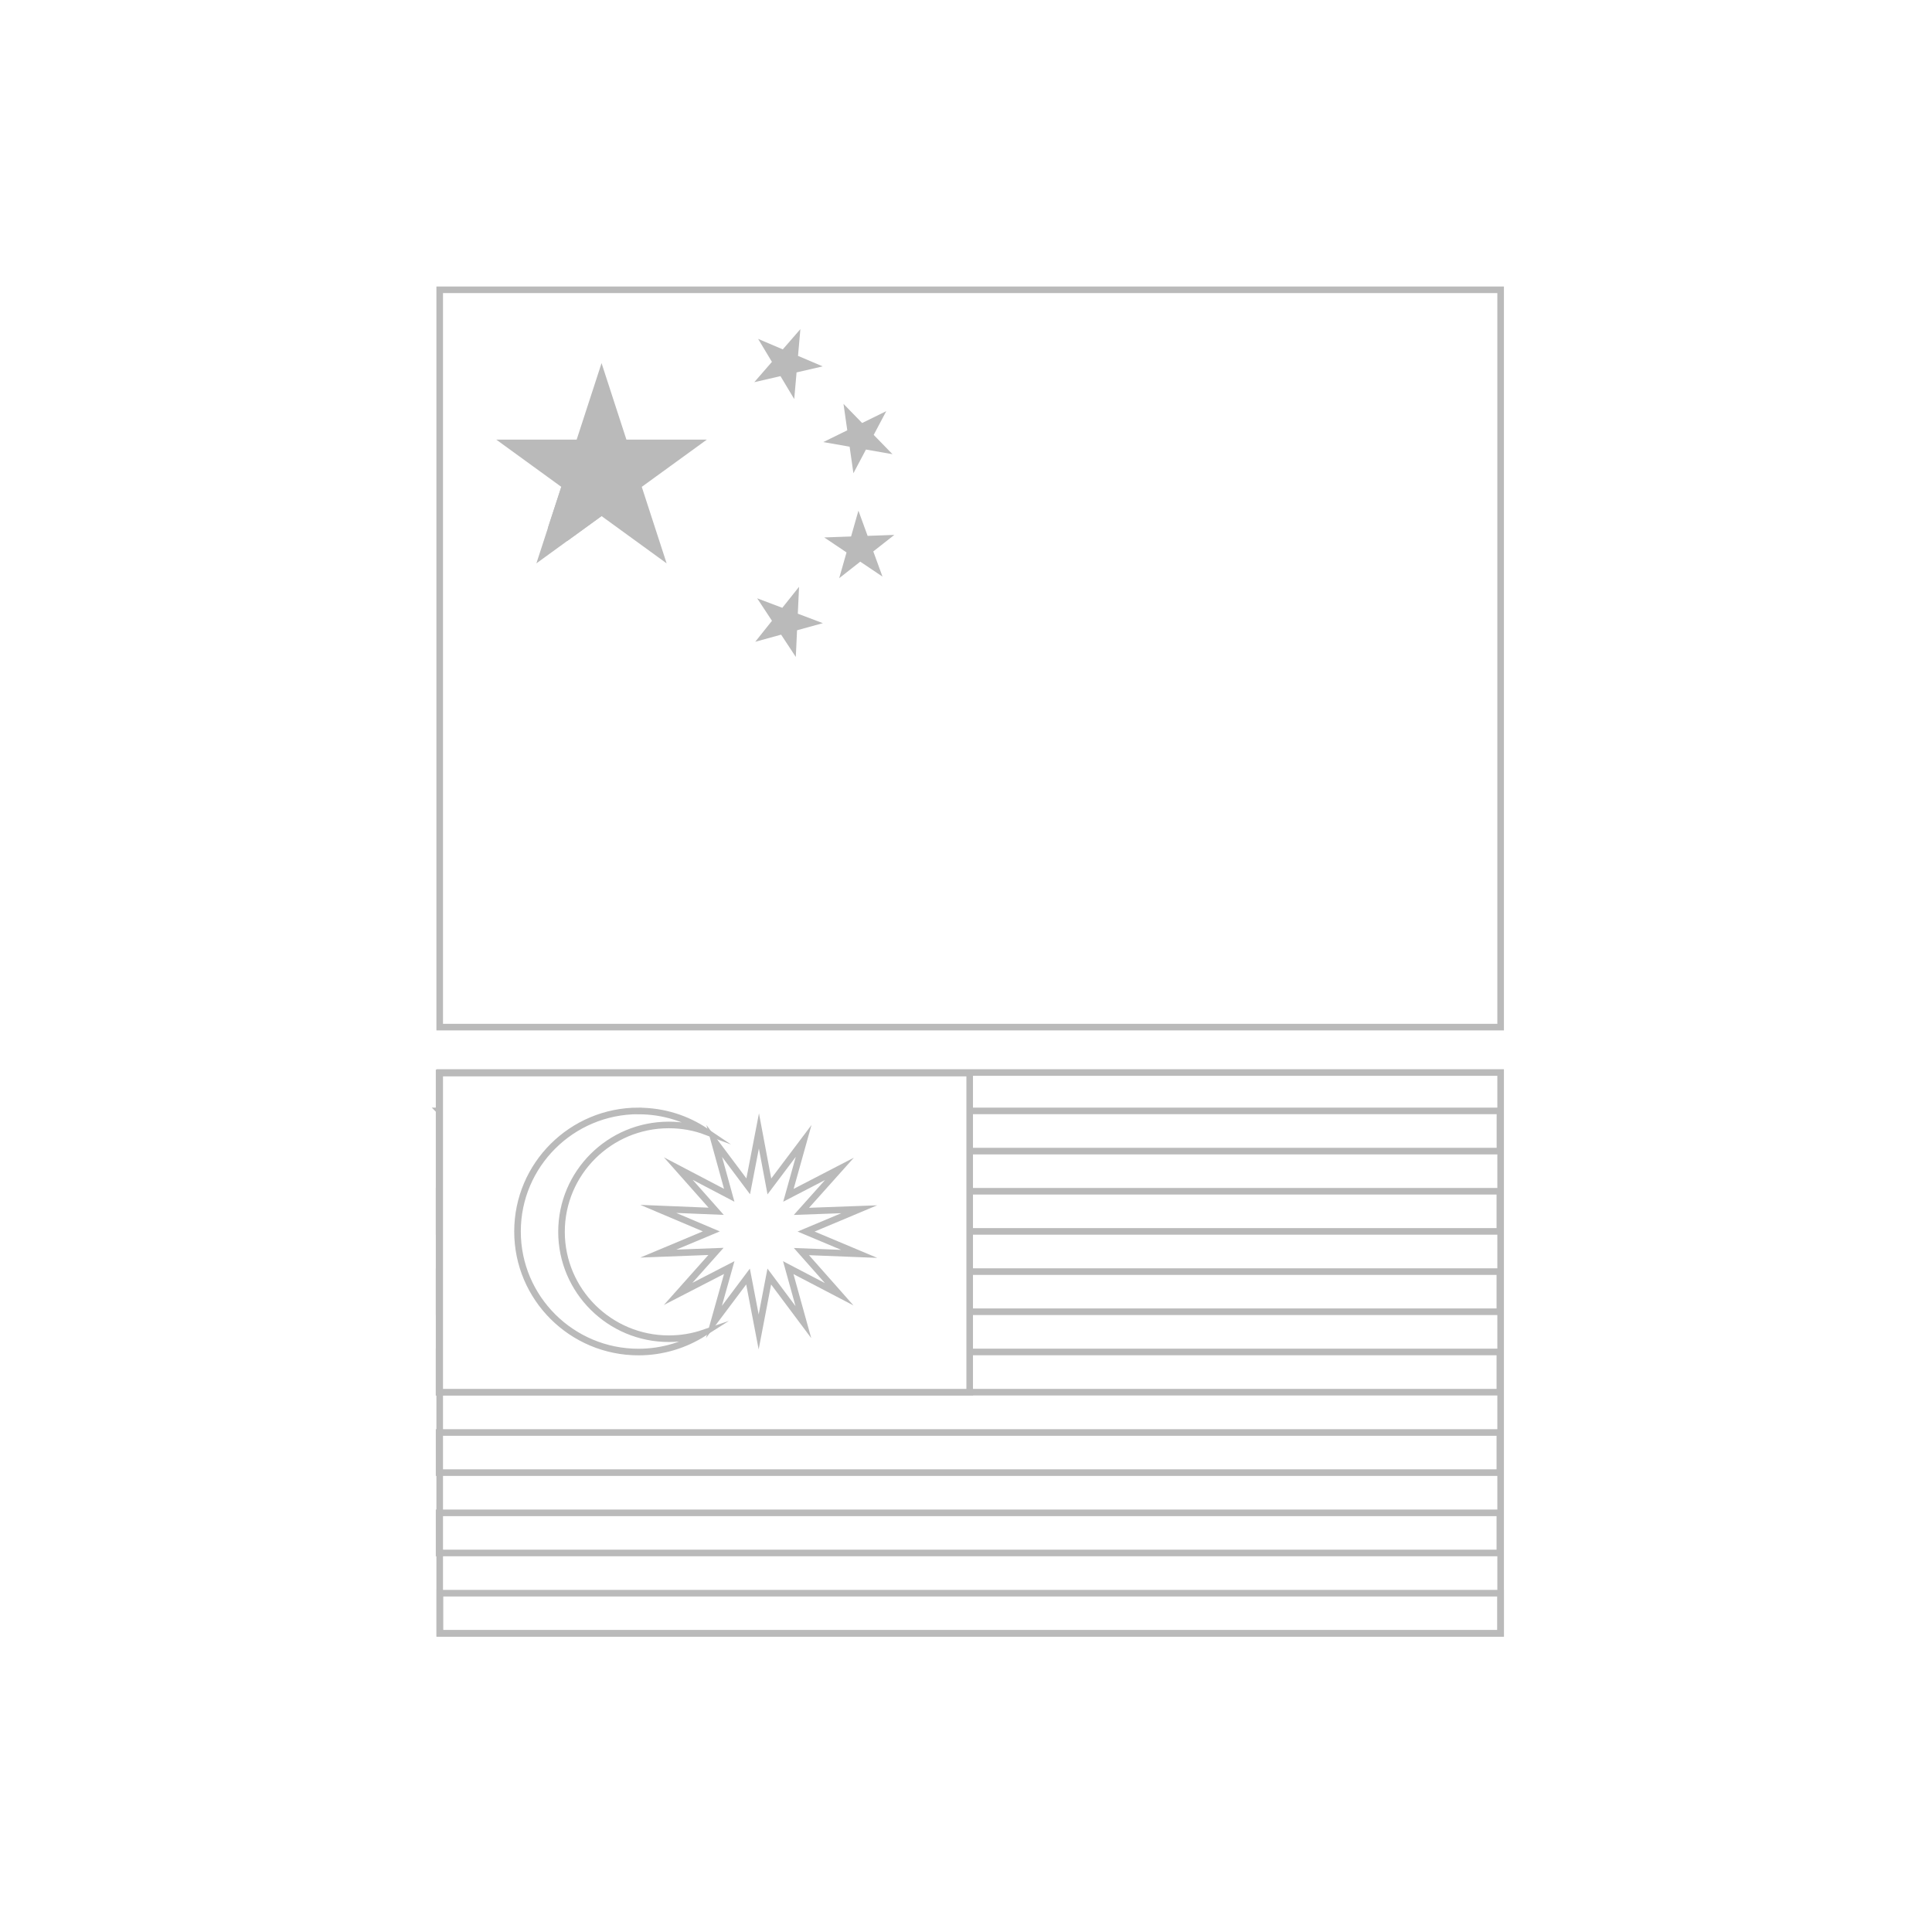 <svg width="220" height="220" viewBox="0 0 220 220" fill="none" xmlns="http://www.w3.org/2000/svg">
<g id="cnem">
<rect width="220" height="220" fill="white"/>
<g id="Group 9">
<path id="Vector" d="M170.88 33H50.07V116.96H170.88V33Z" stroke="#BABABA" stroke-width="0.75" stroke-miterlimit="10"/>
<path id="Vector_2" d="M50 172.27H170.79V176.84H50V172.27Z" stroke="#BABABA" stroke-width="0.75" stroke-miterlimit="10"/>
<path id="Vector_3" d="M50 163.12H170.79V167.69H50V163.12Z" stroke="#BABABA" stroke-width="0.75" stroke-miterlimit="10"/>
<path id="Vector_4" d="M50 153.95H170.79V158.53H50V153.95Z" stroke="#BABABA" stroke-width="0.75" stroke-miterlimit="10"/>
<path id="Vector_5" d="M50 144.8H170.79V149.37H50V144.8Z" stroke="#BABABA" stroke-width="0.75" stroke-miterlimit="10"/>
<path id="Vector_6" d="M50 135.65H170.79V140.22H50V135.65Z" stroke="#BABABA" stroke-width="0.75" stroke-miterlimit="10"/>
<path id="Vector_7" d="M50.07 126.5H170.8V131.08H50.01V127.2C50.01 126.97 50.03 126.74 50.08 126.51L50.07 126.5Z" stroke="#BABABA" stroke-width="0.75" stroke-miterlimit="10"/>
<path id="Vector_8" d="M110.42 122.19V158.53H50V122.19H110.42Z" fill="white" stroke="#BABABA" stroke-width="0.75" stroke-miterlimit="10"/>
<path id="Vector_9" d="M72.71 126.5C65.11 126.5 58.93 132.64 58.93 140.23C58.93 147.82 65.11 153.96 72.71 153.96C75.45 153.96 78.01 153.15 80.16 151.78C78.9 152.21 77.57 152.44 76.16 152.44C69.42 152.44 63.94 146.99 63.94 140.27C63.94 133.55 69.41 128.1 76.16 128.1C77.65 128.1 79.08 128.36 80.41 128.86C78.21 127.37 75.57 126.51 72.71 126.51V126.5Z" stroke="#BABABA" stroke-width="0.75" stroke-miterlimit="10"/>
<path id="Vector_10" d="M95.56 147.38L89.76 144.35L91.48 150.55L87.6 145.36L86.39 151.67L85.18 145.36L81.3 150.53L83.04 144.34L77.22 147.34L81.53 142.5L74.96 142.75L81 140.22L74.96 137.66L81.55 137.93L77.24 133.07L83.04 136.11L81.33 129.92L85.2 135.09L86.42 128.78L87.61 135.1L91.51 129.92L89.78 136.11L95.59 133.1L91.26 137.94L97.84 137.7L91.79 140.24L97.84 142.78L91.26 142.52L95.56 147.38Z" stroke="#BABABA" stroke-width="0.75" stroke-miterlimit="10"/>
<path id="Vector_11" d="M50.09 181.42H170.88V186H50.09V181.42Z" stroke="#BABABA" stroke-width="0.75" stroke-miterlimit="10"/>
<path id="Vector_12" d="M91.14 37.48L90.44 45.44L86.33 38.59L93.68 41.72L85.89 43.52L91.14 37.48Z" fill="#BABABA"/>
<path id="Vector_13" d="M100.92 46.82L97.18 53.89L96.05 45.99L101.63 51.72L93.75 50.34L100.92 46.82Z" fill="#BABABA"/>
<path id="Vector_14" d="M101.84 60.91L95.56 65.84L97.75 58.15L100.49 65.66L93.86 61.2L101.84 60.91Z" fill="#BABABA"/>
<path id="Vector_15" d="M90.99 66.82L90.62 74.81L86.22 68.13L93.7 70.96L86 73.08L90.99 66.82Z" fill="#BABABA"/>
<path id="Vector_16" d="M170.88 122.13H50.07V185.99H170.88V122.13Z" stroke="#BABABA" stroke-width="0.75" stroke-miterlimit="10"/>
<path id="Vector_17" d="M68.5 41.35L75.91 64.15L56.51 50.06H80.49L61.08 64.15L68.5 41.35Z" fill="#BABABA"/>
<path id="Vector_18" d="M62.4 60.08L64.42 53.9L69.93 57.73L64.62 61.58L62.4 60.08Z" fill="#BABABA"/>
</g>
</g>
</svg>
